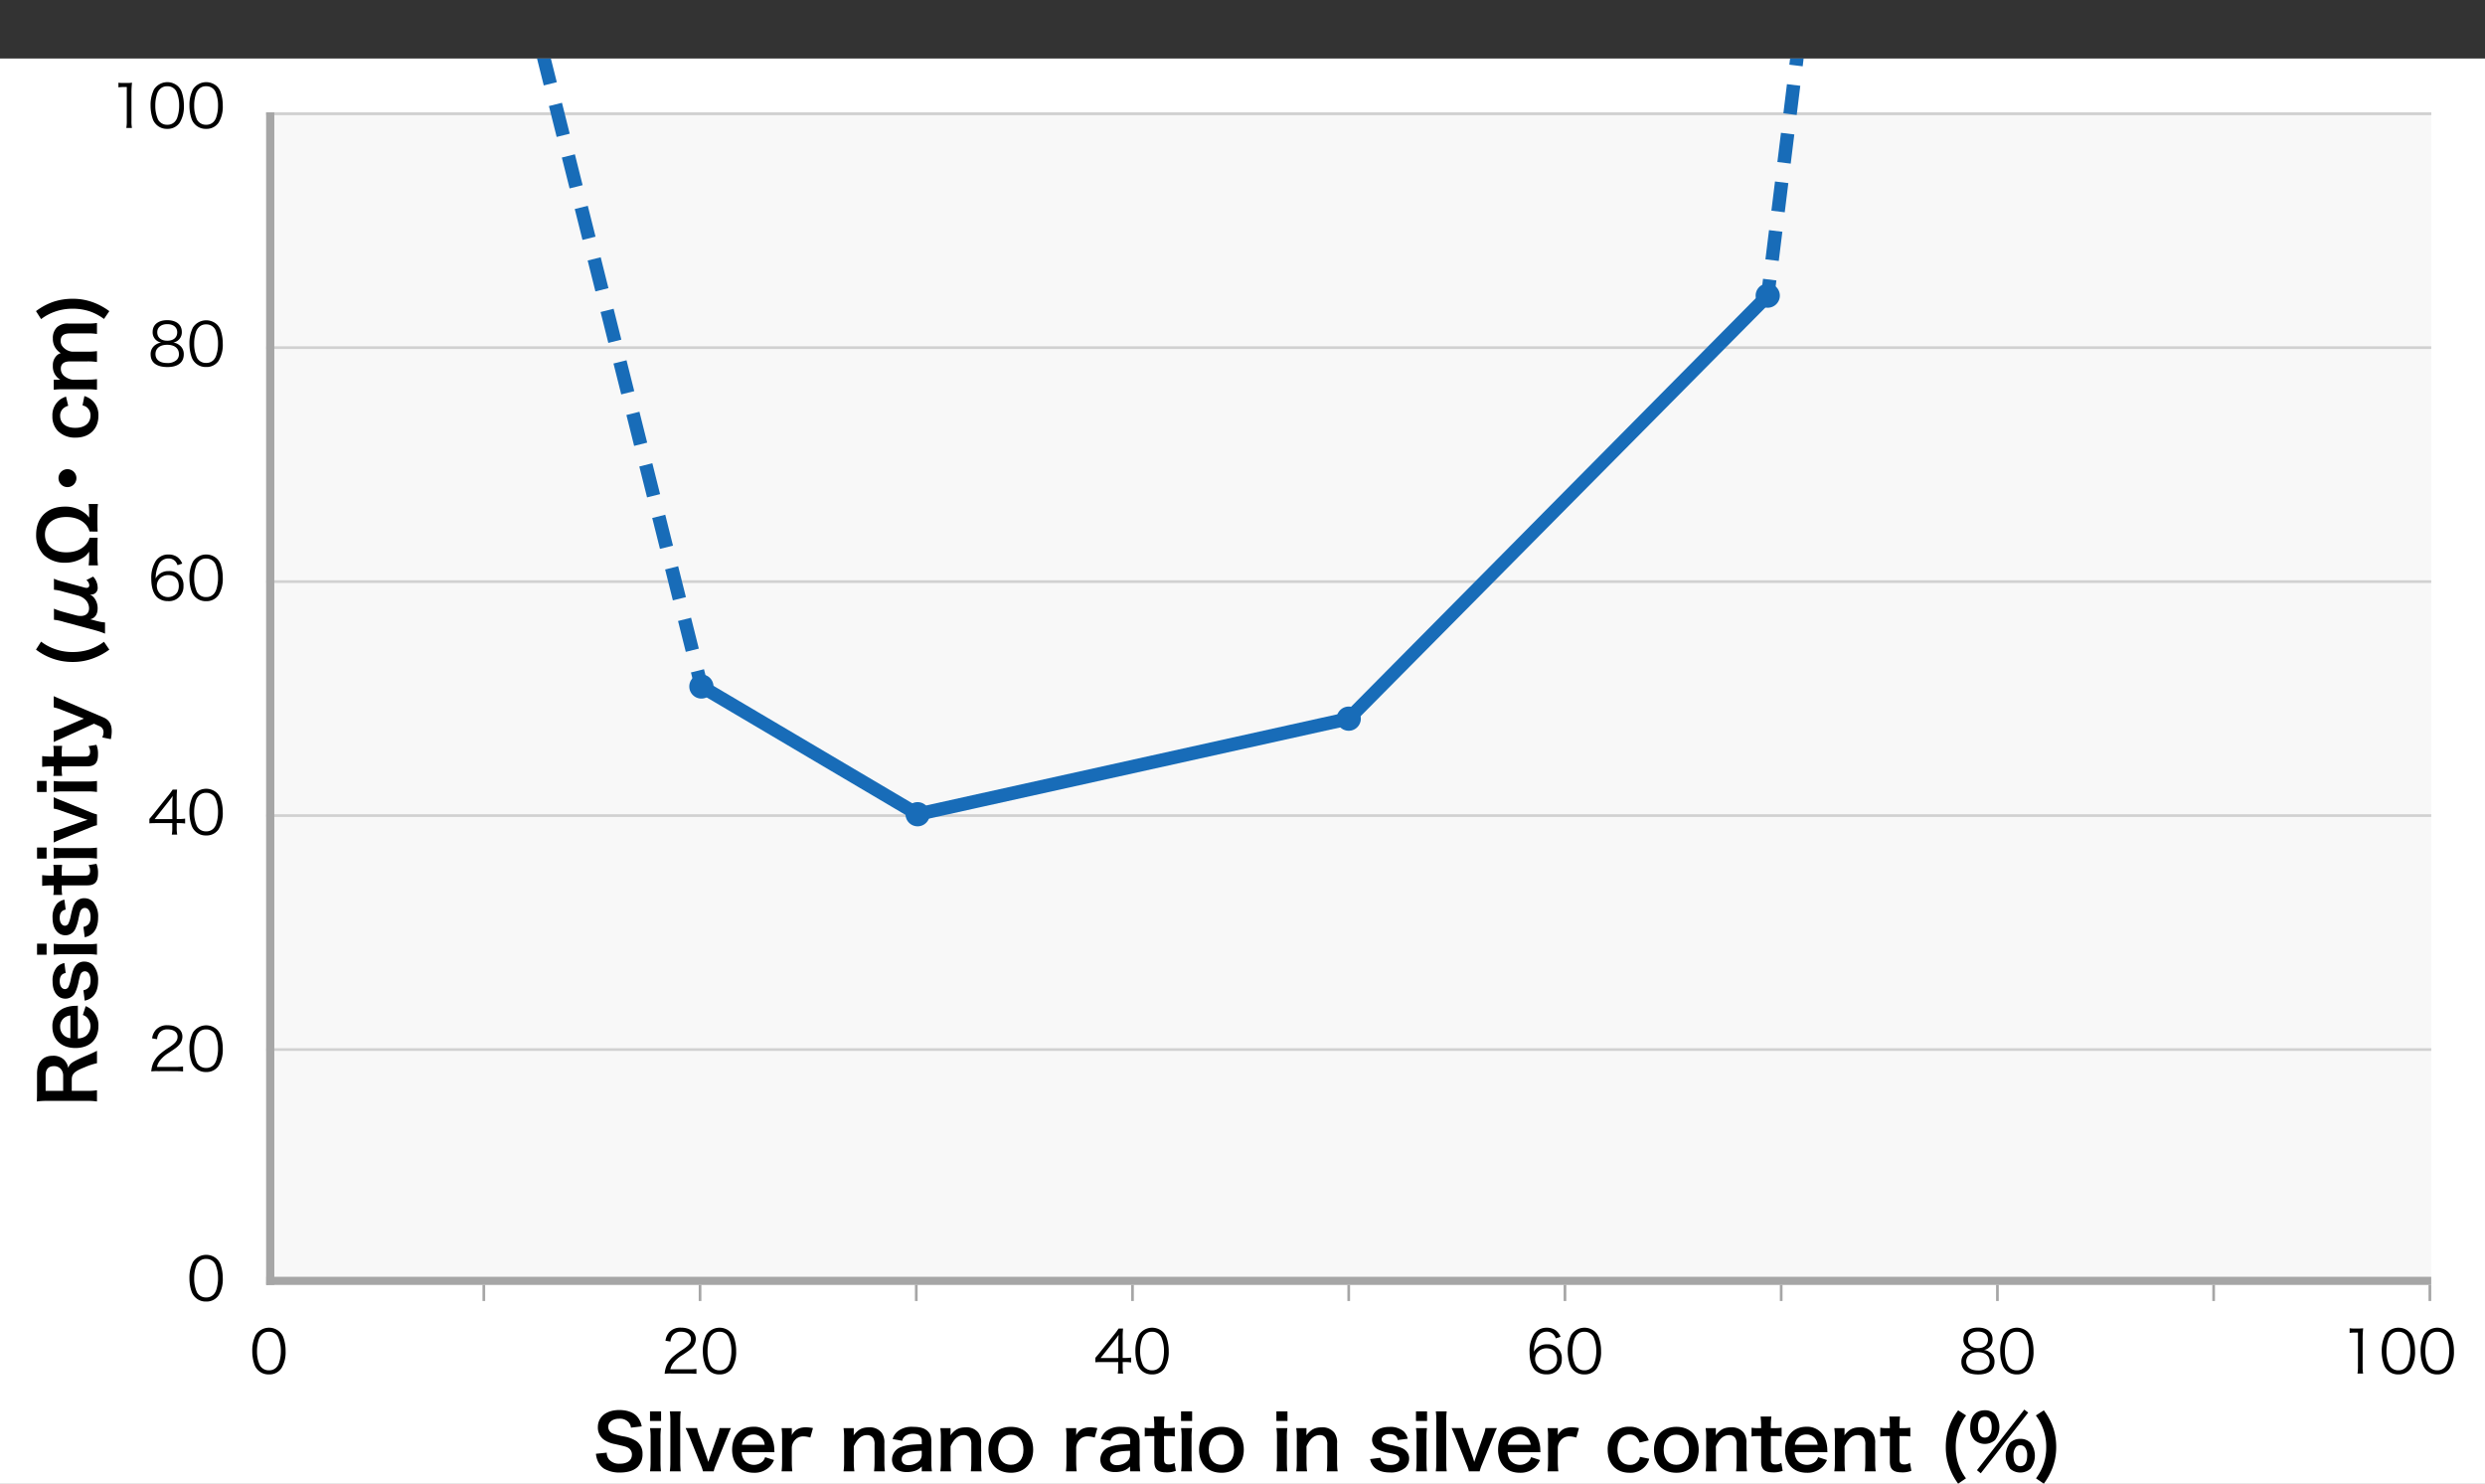 <svg xmlns="http://www.w3.org/2000/svg" xmlns:xlink="http://www.w3.org/1999/xlink" width="924" height="551.766" viewBox="0 0 924 551.766"><rect x="0" y="0" width="924" height="551.766" fill="#333333" stroke="none"/><defs><clipPath id="a"><rect width="924" height="551.766" transform="translate(0 -0.001)" fill="none"/></clipPath><clipPath id="b"><rect width="521.141" height="245.463" transform="translate(177.725 21.765)" fill="none"/></clipPath></defs><g transform="translate(-30 -2261.054)"><g transform="translate(30 2261.055)"><rect width="924" height="530" transform="translate(0 21.765)" fill="#fff"/><rect width="805" height="436" transform="translate(99 41.765)" fill="#f8f8f8"/><rect width="805" height="1" transform="translate(99 41.765)" fill="#d1d1d1"/><rect width="805" height="1" transform="translate(99 128.765)" fill="#d1d1d1"/><rect width="805" height="1" transform="translate(99 215.765)" fill="#d1d1d1"/><rect width="805" height="1" transform="translate(99 302.765)" fill="#d1d1d1"/><rect width="805" height="1" transform="translate(99 389.765)" fill="#d1d1d1"/><rect width="805" height="1" transform="translate(99 41.765)" fill="#d1d1d1"/><rect width="805" height="1" transform="translate(99 476.765)" fill="#ececec"/><rect width="805" height="3" transform="translate(99 474.765)" fill="#a6a6a6"/><rect width="3" height="436" transform="translate(99 41.765)" fill="#a6a6a6"/><rect width="1" height="5.999" transform="translate(259.8 477.766)" fill="#a6a6a6"/><rect width="1" height="5.999" transform="translate(179.4 477.766)" fill="#a6a6a6"/><rect width="1" height="5.999" transform="translate(420.6 477.766)" fill="#a6a6a6"/><rect width="1" height="5.999" transform="translate(581.4 477.766)" fill="#a6a6a6"/><rect width="1" height="5.999" transform="translate(742.2 477.766)" fill="#a6a6a6"/><rect width="1" height="5.999" transform="translate(340.2 477.766)" fill="#a6a6a6"/><rect width="1" height="5.999" transform="translate(501 477.766)" fill="#a6a6a6"/><rect width="1" height="5.999" transform="translate(661.8 477.766)" fill="#a6a6a6"/><rect width="1" height="5.999" transform="translate(822.6 477.766)" fill="#a6a6a6"/><rect width="1" height="5.999" transform="translate(903 477.766)" fill="#a6a6a6"/><rect width="1" height="436" transform="translate(99 41.765)" fill="#a6a6a6"/><g clip-path="url(#a)"><path d="M256.3,255.265a4.5,4.5,0,1,1,4.5,4.5,4.5,4.5,0,0,1-4.5-4.5" fill="#186cb8"/><path d="M336.7,302.765a4.5,4.5,0,1,1,4.5,4.5,4.5,4.5,0,0,1-4.5-4.5" fill="#186cb8"/><path d="M497,267.228a4.5,4.5,0,1,1,4.5,4.5,4.5,4.5,0,0,1-4.5-4.5" fill="#186cb8"/><path d="M652.8,109.926a4.5,4.5,0,1,1,4.5,4.5,4.5,4.5,0,0,1-4.5-4.5" fill="#186cb8"/><path d="M95.964,509.495a5.455,5.455,0,0,1-1.321-2.024,15.23,15.23,0,0,1-.836-5.082,12.857,12.857,0,0,1,1.277-5.986,5.894,5.894,0,0,1,8.955-1.143,5.533,5.533,0,0,1,1.32,2.023,15.161,15.161,0,0,1,.836,5.106,11.475,11.475,0,0,1-1.54,6.358,5.381,5.381,0,0,1-4.665,2.311,5.49,5.49,0,0,1-4.026-1.563m1.276-13.157a4.5,4.5,0,0,0-.99,1.6,13.649,13.649,0,0,0-.682,4.446,12.157,12.157,0,0,0,1.034,5.236,3.747,3.747,0,0,0,3.41,1.914,3.664,3.664,0,0,0,2.707-1.034,4.331,4.331,0,0,0,1.034-1.716,13.647,13.647,0,0,0,.682-4.445,12.473,12.473,0,0,0-.99-5.127,3.72,3.72,0,0,0-3.455-2,3.583,3.583,0,0,0-2.75,1.123"/><path d="M72.6,482.4a5.451,5.451,0,0,1-1.321-2.023,15.24,15.24,0,0,1-.836-5.083,12.86,12.86,0,0,1,1.277-5.986,5.895,5.895,0,0,1,8.956-1.143,5.558,5.558,0,0,1,1.32,2.024,15.175,15.175,0,0,1,.835,5.105,11.462,11.462,0,0,1-1.54,6.358,5.378,5.378,0,0,1-4.665,2.311A5.488,5.488,0,0,1,72.6,482.4m1.276-13.157a4.492,4.492,0,0,0-.99,1.606,13.647,13.647,0,0,0-.682,4.445,12.165,12.165,0,0,0,1.034,5.237,3.751,3.751,0,0,0,3.411,1.914,3.664,3.664,0,0,0,2.706-1.035,4.331,4.331,0,0,0,1.034-1.716,13.645,13.645,0,0,0,.682-4.444,12.47,12.47,0,0,0-.99-5.127,3.718,3.718,0,0,0-3.455-2,3.582,3.582,0,0,0-2.75,1.122"/><path d="M58.672,398.293a15.754,15.754,0,0,0-2.42.11,10.111,10.111,0,0,1,.637-2.9,9.666,9.666,0,0,1,2.861-3.785,29.87,29.87,0,0,1,3.366-2.42c2.179-1.475,2.905-2.442,2.905-3.785,0-1.672-1.409-2.75-3.653-2.75a3.638,3.638,0,0,0-3.19,1.43,4.455,4.455,0,0,0-.77,2.222L56.56,386.1a5.967,5.967,0,0,1,1.386-3.169,5.624,5.624,0,0,1,4.422-1.7c3.323,0,5.457,1.673,5.457,4.269a4.594,4.594,0,0,1-1.3,3.125c-.66.748-1.232,1.166-3.741,2.838a11.98,11.98,0,0,0-3.168,2.707,6.159,6.159,0,0,0-1.254,2.552h7.019a19.2,19.2,0,0,0,2.684-.154v1.848a24.745,24.745,0,0,0-2.706-.132Z"/><path d="M72.6,397.06a5.455,5.455,0,0,1-1.321-2.024,15.23,15.23,0,0,1-.836-5.082,12.857,12.857,0,0,1,1.277-5.986,5.894,5.894,0,0,1,8.955-1.143,5.541,5.541,0,0,1,1.32,2.023,15.16,15.16,0,0,1,.836,5.106,11.473,11.473,0,0,1-1.54,6.358,5.381,5.381,0,0,1-4.665,2.311A5.49,5.49,0,0,1,72.6,397.06M73.874,383.9a4.5,4.5,0,0,0-.99,1.6,13.657,13.657,0,0,0-.682,4.446,12.157,12.157,0,0,0,1.034,5.236,3.747,3.747,0,0,0,3.41,1.914,3.664,3.664,0,0,0,2.707-1.034,4.331,4.331,0,0,0,1.034-1.716,13.645,13.645,0,0,0,.682-4.444,12.466,12.466,0,0,0-.99-5.127,3.718,3.718,0,0,0-3.455-2,3.582,3.582,0,0,0-2.75,1.122"/><path d="M55.547,304.5c.462-.527.968-1.144,1.43-1.694l5.567-6.953a24.821,24.821,0,0,0,1.65-2.244h1.65a36.5,36.5,0,0,0-.132,3.719v7.216h.836a14.919,14.919,0,0,0,2.289-.153v1.826a15.081,15.081,0,0,0-2.311-.154h-.814v1.893a12.611,12.611,0,0,0,.176,2.375h-2a12.755,12.755,0,0,0,.176-2.375v-1.893h-5.9c-1.232,0-1.892.021-2.618.088Zm8.537-5.523a26.764,26.764,0,0,1,.132-2.992c-.462.66-1.012,1.387-1.65,2.2l-5.061,6.381h6.579Z"/><path d="M72.6,309.094a5.455,5.455,0,0,1-1.321-2.024,15.23,15.23,0,0,1-.836-5.082A12.857,12.857,0,0,1,71.717,296a5.895,5.895,0,0,1,8.956-1.143,5.546,5.546,0,0,1,1.32,2.023,15.185,15.185,0,0,1,.835,5.106,11.467,11.467,0,0,1-1.54,6.358,5.381,5.381,0,0,1-4.665,2.311,5.492,5.492,0,0,1-4.026-1.563m1.276-13.157a4.5,4.5,0,0,0-.99,1.6,13.649,13.649,0,0,0-.682,4.446,12.157,12.157,0,0,0,1.034,5.236,3.749,3.749,0,0,0,3.411,1.914,3.663,3.663,0,0,0,2.706-1.034,4.331,4.331,0,0,0,1.034-1.716,13.647,13.647,0,0,0,.682-4.445,12.473,12.473,0,0,0-.99-5.127,3.72,3.72,0,0,0-3.455-2,3.583,3.583,0,0,0-2.75,1.123"/><path d="M66,210.141a4.146,4.146,0,0,0-.77-1.385,3.353,3.353,0,0,0-2.618-1.1,4.016,4.016,0,0,0-3.806,2.729,12.383,12.383,0,0,0-.925,4.731,4.629,4.629,0,0,1,1.1-1.408,5.231,5.231,0,0,1,3.719-1.343,5.115,5.115,0,0,1,5.523,5.5,5.377,5.377,0,0,1-5.765,5.656,5.908,5.908,0,0,1-3.982-1.387c-1.431-1.32-2.223-3.784-2.223-6.908a11.743,11.743,0,0,1,1.672-6.646,5.529,5.529,0,0,1,4.643-2.4,5.823,5.823,0,0,1,3.345.925,5.57,5.57,0,0,1,1.848,2.463Zm-3.542,3.7a4.451,4.451,0,0,0-3.036,1.254,3.85,3.85,0,0,0-1.1,2.795,4.171,4.171,0,0,0,7.591,2.353,4.742,4.742,0,0,0,.572-2.332c0-2.6-1.452-4.07-4.027-4.07"/><path d="M72.6,221.978a5.451,5.451,0,0,1-1.321-2.023,15.24,15.24,0,0,1-.836-5.083,12.86,12.86,0,0,1,1.277-5.986,5.894,5.894,0,0,1,8.955-1.143,5.545,5.545,0,0,1,1.32,2.024,15.15,15.15,0,0,1,.836,5.1,11.471,11.471,0,0,1-1.54,6.358,5.378,5.378,0,0,1-4.665,2.311,5.486,5.486,0,0,1-4.026-1.563m1.276-13.157a4.492,4.492,0,0,0-.99,1.606,13.647,13.647,0,0,0-.682,4.445,12.165,12.165,0,0,0,1.034,5.237,3.749,3.749,0,0,0,3.41,1.914,3.664,3.664,0,0,0,2.707-1.035,4.331,4.331,0,0,0,1.034-1.716,13.645,13.645,0,0,0,.682-4.444,12.469,12.469,0,0,0-.99-5.127,3.718,3.718,0,0,0-3.455-2,3.582,3.582,0,0,0-2.75,1.122"/><path d="M66.681,128.318a4.065,4.065,0,0,1,1.65,3.454c0,3.015-2.2,4.709-6.072,4.709-4.027,0-6.249-1.672-6.249-4.709a4.084,4.084,0,0,1,1.958-3.652,4.523,4.523,0,0,1,1.98-.748,3.835,3.835,0,0,1-3.19-3.96c0-2.663,2.09-4.357,5.413-4.357,3.366,0,5.434,1.65,5.434,4.357a3.832,3.832,0,0,1-3.19,3.96,4.437,4.437,0,0,1,2.266.946m-8.867,3.344c0,2.091,1.606,3.322,4.334,3.322a4.965,4.965,0,0,0,3.543-1.143,2.886,2.886,0,0,0,.836-2.179c0-2.156-1.65-3.454-4.356-3.454s-4.357,1.32-4.357,3.454m.66-8.119c0,1.959,1.408,3.146,3.719,3.146s3.7-1.187,3.7-3.146c0-1.848-1.452-3.014-3.718-3.014-2.245,0-3.7,1.188-3.7,3.014"/><path d="M72.6,134.9a5.451,5.451,0,0,1-1.321-2.023,15.24,15.24,0,0,1-.836-5.083,12.86,12.86,0,0,1,1.277-5.986,5.894,5.894,0,0,1,8.955-1.143,5.545,5.545,0,0,1,1.32,2.024,15.15,15.15,0,0,1,.836,5.105,11.471,11.471,0,0,1-1.54,6.358,5.378,5.378,0,0,1-4.665,2.311A5.486,5.486,0,0,1,72.6,134.9m1.276-13.157a4.492,4.492,0,0,0-.99,1.606,13.647,13.647,0,0,0-.682,4.445,12.165,12.165,0,0,0,1.034,5.237,3.749,3.749,0,0,0,3.41,1.914,3.664,3.664,0,0,0,2.707-1.035,4.331,4.331,0,0,0,1.034-1.716,13.645,13.645,0,0,0,.682-4.444,12.469,12.469,0,0,0-.99-5.127,3.718,3.718,0,0,0-3.455-2,3.582,3.582,0,0,0-2.75,1.122"/><path d="M44.042,30.75a10.661,10.661,0,0,0,1.826.109h1.386a12.558,12.558,0,0,0,1.827-.109,36.11,36.11,0,0,0-.2,3.652V45.1a13.935,13.935,0,0,0,.177,2.486H46.967a13.694,13.694,0,0,0,.178-2.486V32.355H45.956a13.143,13.143,0,0,0-1.914.133Z"/><path d="M58.144,46.349a5.455,5.455,0,0,1-1.321-2.024,15.23,15.23,0,0,1-.836-5.082,12.857,12.857,0,0,1,1.277-5.986,5.894,5.894,0,0,1,8.955-1.143,5.542,5.542,0,0,1,1.32,2.023,15.161,15.161,0,0,1,.836,5.106,11.473,11.473,0,0,1-1.54,6.358,5.38,5.38,0,0,1-4.665,2.311,5.49,5.49,0,0,1-4.026-1.563M59.42,33.192a4.5,4.5,0,0,0-.99,1.6,13.658,13.658,0,0,0-.682,4.446,12.157,12.157,0,0,0,1.034,5.236,3.747,3.747,0,0,0,3.41,1.914A3.664,3.664,0,0,0,64.9,45.359a4.331,4.331,0,0,0,1.034-1.716,13.645,13.645,0,0,0,.682-4.444,12.466,12.466,0,0,0-.99-5.127,3.718,3.718,0,0,0-3.455-2,3.582,3.582,0,0,0-2.75,1.122"/><path d="M72.6,46.349a5.455,5.455,0,0,1-1.321-2.024,15.23,15.23,0,0,1-.836-5.082,12.857,12.857,0,0,1,1.277-5.986,5.894,5.894,0,0,1,8.955-1.143,5.542,5.542,0,0,1,1.32,2.023,15.16,15.16,0,0,1,.836,5.106,11.473,11.473,0,0,1-1.54,6.358,5.38,5.38,0,0,1-4.665,2.311A5.49,5.49,0,0,1,72.6,46.349m1.276-13.157a4.5,4.5,0,0,0-.99,1.6,13.657,13.657,0,0,0-.682,4.446,12.157,12.157,0,0,0,1.034,5.236,3.747,3.747,0,0,0,3.41,1.914,3.664,3.664,0,0,0,2.707-1.034,4.331,4.331,0,0,0,1.034-1.716,13.645,13.645,0,0,0,.682-4.444,12.466,12.466,0,0,0-.99-5.127,3.718,3.718,0,0,0-3.455-2,3.582,3.582,0,0,0-2.75,1.122"/><path d="M249.564,510.727a15.73,15.73,0,0,0-2.419.11,10,10,0,0,1,.638-2.9,9.645,9.645,0,0,1,2.86-3.785,29.8,29.8,0,0,1,3.365-2.42c2.18-1.475,2.906-2.443,2.906-3.785,0-1.672-1.409-2.75-3.654-2.75a3.639,3.639,0,0,0-3.19,1.43,4.451,4.451,0,0,0-.77,2.222l-1.848-.308a5.99,5.99,0,0,1,1.385-3.168,5.629,5.629,0,0,1,4.423-1.695c3.323,0,5.457,1.673,5.457,4.269a4.594,4.594,0,0,1-1.3,3.125c-.66.748-1.231,1.166-3.741,2.838a11.977,11.977,0,0,0-3.168,2.707,6.157,6.157,0,0,0-1.253,2.552h7.019a19.213,19.213,0,0,0,2.684-.154v1.848a24.762,24.762,0,0,0-2.706-.132Z"/><path d="M263.491,509.495a5.455,5.455,0,0,1-1.321-2.024,15.23,15.23,0,0,1-.836-5.082,12.857,12.857,0,0,1,1.277-5.986,5.894,5.894,0,0,1,8.955-1.143,5.533,5.533,0,0,1,1.32,2.023,15.16,15.16,0,0,1,.836,5.106,11.476,11.476,0,0,1-1.54,6.358,5.381,5.381,0,0,1-4.665,2.311,5.49,5.49,0,0,1-4.026-1.563m1.276-13.157a4.5,4.5,0,0,0-.99,1.6,13.649,13.649,0,0,0-.682,4.446,12.157,12.157,0,0,0,1.034,5.236,3.747,3.747,0,0,0,3.41,1.914,3.664,3.664,0,0,0,2.707-1.034,4.331,4.331,0,0,0,1.034-1.716,13.647,13.647,0,0,0,.682-4.445,12.472,12.472,0,0,0-.99-5.127,3.72,3.72,0,0,0-3.455-2,3.583,3.583,0,0,0-2.75,1.123"/><path d="M407.284,504.9c.462-.527.968-1.144,1.43-1.694l5.567-6.953a24.822,24.822,0,0,0,1.65-2.244h1.65a36.5,36.5,0,0,0-.132,3.719v7.216h.836a14.919,14.919,0,0,0,2.289-.153v1.826a15.082,15.082,0,0,0-2.311-.154h-.814v1.893a12.612,12.612,0,0,0,.176,2.375h-2a12.753,12.753,0,0,0,.176-2.375v-1.893h-5.9c-1.232,0-1.892.021-2.618.088Zm8.537-5.523a26.76,26.76,0,0,1,.132-2.992c-.462.66-1.012,1.387-1.65,2.2l-5.061,6.381h6.579Z"/><path d="M424.335,509.495a5.455,5.455,0,0,1-1.321-2.024,15.23,15.23,0,0,1-.836-5.082,12.857,12.857,0,0,1,1.277-5.986,5.894,5.894,0,0,1,8.955-1.143,5.534,5.534,0,0,1,1.32,2.023,15.161,15.161,0,0,1,.836,5.106,11.475,11.475,0,0,1-1.54,6.358,5.381,5.381,0,0,1-4.665,2.311,5.49,5.49,0,0,1-4.026-1.563m1.276-13.157a4.5,4.5,0,0,0-.99,1.6,13.649,13.649,0,0,0-.682,4.446,12.157,12.157,0,0,0,1.034,5.236,3.747,3.747,0,0,0,3.41,1.914,3.664,3.664,0,0,0,2.707-1.034,4.331,4.331,0,0,0,1.034-1.716,13.647,13.647,0,0,0,.682-4.445,12.473,12.473,0,0,0-.99-5.127,3.72,3.72,0,0,0-3.455-2,3.583,3.583,0,0,0-2.75,1.123"/><path d="M578.491,497.657a4.153,4.153,0,0,0-.77-1.386,3.353,3.353,0,0,0-2.618-1.1A4.016,4.016,0,0,0,571.3,497.9a12.383,12.383,0,0,0-.925,4.731,4.63,4.63,0,0,1,1.1-1.408,5.231,5.231,0,0,1,3.719-1.343,5.115,5.115,0,0,1,5.523,5.5,5.377,5.377,0,0,1-5.765,5.655,5.913,5.913,0,0,1-3.982-1.386c-1.431-1.32-2.223-3.784-2.223-6.909a11.739,11.739,0,0,1,1.672-6.645,5.529,5.529,0,0,1,4.643-2.4,5.83,5.83,0,0,1,3.345.924,5.58,5.58,0,0,1,1.848,2.464Zm-3.542,3.7a4.447,4.447,0,0,0-3.036,1.255,3.848,3.848,0,0,0-1.1,2.794,4.171,4.171,0,0,0,7.591,2.354,4.742,4.742,0,0,0,.572-2.332c0-2.6-1.452-4.071-4.027-4.071"/><path d="M585.091,509.495a5.454,5.454,0,0,1-1.321-2.024,15.23,15.23,0,0,1-.836-5.082,12.857,12.857,0,0,1,1.277-5.986,5.894,5.894,0,0,1,8.955-1.143,5.534,5.534,0,0,1,1.32,2.023,15.161,15.161,0,0,1,.836,5.106,11.475,11.475,0,0,1-1.54,6.358,5.38,5.38,0,0,1-4.665,2.311,5.49,5.49,0,0,1-4.026-1.563m1.276-13.157a4.5,4.5,0,0,0-.99,1.6,13.648,13.648,0,0,0-.682,4.446,12.157,12.157,0,0,0,1.034,5.236,3.747,3.747,0,0,0,3.41,1.914,3.664,3.664,0,0,0,2.707-1.034,4.331,4.331,0,0,0,1.034-1.716,13.648,13.648,0,0,0,.682-4.445,12.474,12.474,0,0,0-.99-5.127,3.72,3.72,0,0,0-3.455-2,3.583,3.583,0,0,0-2.75,1.123"/><path d="M739.974,502.915a4.065,4.065,0,0,1,1.65,3.455c0,3.014-2.2,4.709-6.073,4.709-4.026,0-6.249-1.672-6.249-4.709a4.084,4.084,0,0,1,1.959-3.652,4.512,4.512,0,0,1,1.98-.748,3.837,3.837,0,0,1-3.191-3.961c0-2.662,2.091-4.357,5.413-4.357,3.366,0,5.435,1.65,5.435,4.357a3.834,3.834,0,0,1-3.191,3.961,4.439,4.439,0,0,1,2.267.945m-8.867,3.345c0,2.091,1.606,3.322,4.334,3.322a4.965,4.965,0,0,0,3.543-1.143,2.886,2.886,0,0,0,.836-2.179c0-2.156-1.651-3.454-4.357-3.454s-4.356,1.32-4.356,3.454m.66-8.119c0,1.958,1.408,3.146,3.719,3.146s3.7-1.188,3.7-3.146c0-1.849-1.452-3.015-3.719-3.015-2.244,0-3.7,1.189-3.7,3.015"/><path d="M745.891,509.495a5.455,5.455,0,0,1-1.321-2.024,15.23,15.23,0,0,1-.836-5.082,12.857,12.857,0,0,1,1.277-5.986,5.894,5.894,0,0,1,8.955-1.143,5.547,5.547,0,0,1,1.32,2.023,15.161,15.161,0,0,1,.836,5.106,11.475,11.475,0,0,1-1.54,6.358,5.382,5.382,0,0,1-4.665,2.311,5.49,5.49,0,0,1-4.026-1.563m1.276-13.157a4.483,4.483,0,0,0-.99,1.6,13.65,13.65,0,0,0-.683,4.446,12.171,12.171,0,0,0,1.034,5.236,3.749,3.749,0,0,0,3.411,1.914,3.665,3.665,0,0,0,2.707-1.034,4.343,4.343,0,0,0,1.034-1.716,13.647,13.647,0,0,0,.681-4.445,12.472,12.472,0,0,0-.99-5.127,3.718,3.718,0,0,0-3.454-2,3.581,3.581,0,0,0-2.75,1.123"/><path d="M873.662,493.894a10.656,10.656,0,0,0,1.826.11h1.386a12.551,12.551,0,0,0,1.827-.11,36.121,36.121,0,0,0-.2,3.652v10.7a14.034,14.034,0,0,0,.176,2.486h-2.091a13.793,13.793,0,0,0,.177-2.486V495.5h-1.189a13.3,13.3,0,0,0-1.914.132Z"/><path d="M887.765,509.495a5.455,5.455,0,0,1-1.321-2.024,15.231,15.231,0,0,1-.836-5.082,12.857,12.857,0,0,1,1.277-5.986,5.894,5.894,0,0,1,8.955-1.143,5.533,5.533,0,0,1,1.32,2.023,15.159,15.159,0,0,1,.836,5.106,11.475,11.475,0,0,1-1.54,6.358,5.38,5.38,0,0,1-4.665,2.311,5.49,5.49,0,0,1-4.026-1.563m1.276-13.157a4.5,4.5,0,0,0-.99,1.6,13.648,13.648,0,0,0-.682,4.446,12.157,12.157,0,0,0,1.034,5.236,3.747,3.747,0,0,0,3.41,1.914,3.664,3.664,0,0,0,2.707-1.034,4.331,4.331,0,0,0,1.034-1.716,13.648,13.648,0,0,0,.682-4.445,12.472,12.472,0,0,0-.99-5.127,3.72,3.72,0,0,0-3.455-2,3.582,3.582,0,0,0-2.75,1.123"/><path d="M902.219,509.495a5.455,5.455,0,0,1-1.321-2.024,15.23,15.23,0,0,1-.836-5.082,12.857,12.857,0,0,1,1.277-5.986,5.894,5.894,0,0,1,8.955-1.143,5.534,5.534,0,0,1,1.32,2.023,15.161,15.161,0,0,1,.836,5.106,11.475,11.475,0,0,1-1.54,6.358,5.38,5.38,0,0,1-4.665,2.311,5.49,5.49,0,0,1-4.026-1.563m1.276-13.157a4.5,4.5,0,0,0-.99,1.6,13.65,13.65,0,0,0-.682,4.446,12.157,12.157,0,0,0,1.034,5.236,3.747,3.747,0,0,0,3.41,1.914,3.664,3.664,0,0,0,2.707-1.034,4.331,4.331,0,0,0,1.034-1.716,13.648,13.648,0,0,0,.682-4.445,12.474,12.474,0,0,0-.99-5.127,3.72,3.72,0,0,0-3.455-2,3.583,3.583,0,0,0-2.75,1.123"/><path d="M36.058,395.352a22.666,22.666,0,0,0-4.479,1.456c-3.864,1.511-4.9,2.491-4.9,4.647v4.172H32.39a21.85,21.85,0,0,0,3.668-.224v4.173a21.9,21.9,0,0,0-3.639-.224H17.327a24.927,24.927,0,0,0-3.641.224c.057-1.177.084-2.045.084-3.584v-6.721c0-4.255,2.128-6.691,5.824-6.691a5.755,5.755,0,0,1,4.172,1.428,5.909,5.909,0,0,1,1.624,3.107c.561-1.763,1.344-2.3,7.9-5.068.5-.223,2.015-.924,2.771-1.316ZM23.486,400a3.766,3.766,0,0,0-1.008-2.66,3.322,3.322,0,0,0-2.464-.9c-2.015,0-3.051,1.149-3.051,3.445v5.739h6.523Z"/><path d="M28.946,386.131a5.218,5.218,0,0,0,3.137-1.035,4.712,4.712,0,0,0,.168-6.861,4.069,4.069,0,0,0-1.456-.812l1.064-3.3a7.534,7.534,0,0,1,4.732,7.477c0,4.955-3.3,8.092-8.54,8.092-5.18,0-8.568-3.109-8.568-7.9a7.116,7.116,0,0,1,4.423-6.972,11.52,11.52,0,0,1,4.257-.812c.056,0,.14,0,.783-.056Zm-2.771-8.54a4.395,4.395,0,0,0-2.688,1.232,3.994,3.994,0,0,0-1.12,3.025,4.2,4.2,0,0,0,3.808,4.2Z"/><path d="M31.019,368.239c1.9-.476,2.66-1.512,2.66-3.7,0-2.073-.812-3.36-2.128-3.36a1.712,1.712,0,0,0-1.4.728c-.363.532-.392.7-.9,2.94a16.927,16.927,0,0,1-1.2,4.032,4.008,4.008,0,0,1-3.723,2.464,4.167,4.167,0,0,1-2.6-.868c-1.456-1.147-2.183-3.052-2.183-5.6a7.636,7.636,0,0,1,1.624-5.264,5.443,5.443,0,0,1,2.771-1.512l.477,3.7c-1.54.308-2.213,1.26-2.213,3.08,0,1.736.784,2.912,1.961,2.912a1.509,1.509,0,0,0,1.315-.867,11.807,11.807,0,0,0,.84-2.8c.616-2.856,1.008-4,1.708-4.928a3.981,3.981,0,0,1,3.473-1.624,4.5,4.5,0,0,1,3.163,1.372,8.266,8.266,0,0,1,1.82,5.8c0,2.884-.868,5.04-2.492,6.244a6.3,6.3,0,0,1-2.491,1.092Z"/><path d="M13.77,350.9h3.557v4.117H13.77Zm6.216.028a25.171,25.171,0,0,0,3.668.2H32.39a28.131,28.131,0,0,0,3.668-.2v4.089a25.146,25.146,0,0,0-3.639-.225H23.627a23.015,23.015,0,0,0-3.641.225Z"/><path d="M31.019,344.67c1.9-.477,2.66-1.512,2.66-3.7,0-2.073-.812-3.361-2.128-3.361a1.713,1.713,0,0,0-1.4.729c-.363.531-.392.7-.9,2.939a16.939,16.939,0,0,1-1.2,4.033,4.007,4.007,0,0,1-3.723,2.463,4.166,4.166,0,0,1-2.6-.867c-1.456-1.148-2.183-3.052-2.183-5.6a7.637,7.637,0,0,1,1.624-5.265,5.45,5.45,0,0,1,2.771-1.512l.477,3.7c-1.54.307-2.213,1.26-2.213,3.08,0,1.735.784,2.912,1.961,2.912a1.509,1.509,0,0,0,1.315-.868,11.778,11.778,0,0,0,.84-2.8c.616-2.857,1.008-4,1.708-4.929A3.98,3.98,0,0,1,31.5,334a4.5,4.5,0,0,1,3.163,1.371,8.269,8.269,0,0,1,1.82,5.8c0,2.884-.868,5.039-2.492,6.244a6.3,6.3,0,0,1-2.491,1.092Z"/><path d="M15.675,325.4a31.218,31.218,0,0,0,3.444.2h.868V324.42a16.1,16.1,0,0,0-.168-2.829h3.3a15.45,15.45,0,0,0-.168,2.745V325.6h8.68c1.372,0,1.876-.5,1.876-1.847A3.7,3.7,0,0,0,32.9,321.7l2.967-.5a8.744,8.744,0,0,1,.588,3.5c0,3.22-1.147,4.508-4.088,4.508H22.955v1.063a14.133,14.133,0,0,0,.168,2.492h-3.3a12.844,12.844,0,0,0,.168-2.519v-1.036h-.868a32.229,32.229,0,0,0-3.444.2Z"/><path d="M13.77,315.15h3.557v4.116H13.77Zm6.216.028a25.2,25.2,0,0,0,3.668.195H32.39a28.147,28.147,0,0,0,3.668-.195v4.088a25.146,25.146,0,0,0-3.639-.225H23.627a23.015,23.015,0,0,0-3.641.225Z"/><path d="M36.059,306.845a13.329,13.329,0,0,0-2.492.84l-10.64,4.284c-.728.309-1.764.756-2.94,1.316V309a14.856,14.856,0,0,0,2.6-.7l8.12-2.855c.448-.168,1.288-.421,1.876-.589-.616-.2-1.316-.42-1.876-.616l-8.12-2.856a12.678,12.678,0,0,0-2.6-.7v-4.256c.784.392,1.568.728,2.94,1.26L33.567,302a14.933,14.933,0,0,0,2.492.841Z"/><path d="M13.77,290.375h3.557v4.117H13.77Zm6.216.028a25.171,25.171,0,0,0,3.668.2H32.39a28.131,28.131,0,0,0,3.668-.2v4.089a25.146,25.146,0,0,0-3.639-.225H23.627a23.015,23.015,0,0,0-3.641.225Z"/><path d="M15.675,281.146a30.954,30.954,0,0,0,3.444.2h.868v-1.176a16.086,16.086,0,0,0-.168-2.828h3.3a15.438,15.438,0,0,0-.168,2.744v1.26h8.68c1.372,0,1.876-.5,1.876-1.848a3.7,3.7,0,0,0-.616-2.043l2.967-.5a8.738,8.738,0,0,1,.588,3.5c0,3.219-1.147,4.508-4.088,4.508H22.955v1.063a14.14,14.14,0,0,0,.168,2.492h-3.3a12.855,12.855,0,0,0,.168-2.52v-1.035h-.868a32.507,32.507,0,0,0-3.444.2Z"/><path d="M23.459,274.34c-2.772,1.232-2.856,1.26-3.473,1.6V271.68a16.222,16.222,0,0,0,3.277-1.064l7.952-3.416-7.924-3.108a16.821,16.821,0,0,0-3.305-1.065v-4.171c.365.168,1.513.671,3.473,1.512l14.979,6.384c2.128.9,3.109,2.548,3.109,5.152a14.451,14.451,0,0,1-.336,2.94l-3.192-.644a4.647,4.647,0,0,0,.476-1.96,2.334,2.334,0,0,0-1.4-2.183l-2.157-.953Z"/><path d="M40.65,241.553a23.247,23.247,0,0,1-5.319,2.969,21.328,21.328,0,0,1-8.345,1.623,21.882,21.882,0,0,1-6.972-1.092,22.514,22.514,0,0,1-6.635-3.5l1.9-2.968a18.429,18.429,0,0,0,5.571,2.911,19.342,19.342,0,0,0,6.189.953,20.044,20.044,0,0,0,6.076-.9,19.387,19.387,0,0,0,5.544-2.912Z"/><path d="M34.631,214.4a6,6,0,0,1,1.68,4,2.418,2.418,0,0,1-2.3,2.688c-.056,0-.308,0-.616-.028a4.3,4.3,0,0,1,1.708,1.372,6.219,6.219,0,0,1,1.2,3.78c0,2.184-.924,3.584-2.744,4.06l2.66.7a14.609,14.609,0,0,0,2.828.477v4.172a25.945,25.945,0,0,0-3.584-1.233l-11.76-3.164a17.313,17.313,0,0,0-3.641-.756v-4.144a25.255,25.255,0,0,0,3.641,1.26l4.48,1.205a6.587,6.587,0,0,0,1.792.252c1.988,0,3.136-1.037,3.136-2.857a4.5,4.5,0,0,0-1.456-3.276,6.492,6.492,0,0,0-3-1.568l-4.956-1.315a17.785,17.785,0,0,0-3.641-.729v-4.116a19,19,0,0,0,3.641,1.2l7.84,2.128a3.176,3.176,0,0,0,.7.084.9.9,0,0,0,.952-.979,2.454,2.454,0,0,0-1.093-1.9Z"/><path d="M33.287,197.646A6.322,6.322,0,0,0,32,195.182c-1.652-1.932-4.172-2.94-7.364-2.94-4.844,0-7.924,2.549-7.924,6.552,0,4.032,3.08,6.581,7.924,6.581,3.164,0,5.683-1.008,7.336-2.941a6.107,6.107,0,0,0,1.316-2.492H36.31c-.055,1.231-.084,1.988-.084,3.584v3.08a27.04,27.04,0,0,0,.2,3.612H32.95a29.181,29.181,0,0,0,.2-3.192l-.027-1.9a7.279,7.279,0,0,1-2.017,2.1,12.224,12.224,0,0,1-6.971,2.016,11.149,11.149,0,0,1-7.868-2.912,10.474,10.474,0,0,1-2.829-7.532c0-6.356,4.172-10.416,10.7-10.416a11.474,11.474,0,0,1,7.252,2.325,6.627,6.627,0,0,1,1.736,1.791l.027-1.9a29.6,29.6,0,0,0-.2-3.191h3.473a27.04,27.04,0,0,0-.2,3.612v3.052c0,1.6.029,2.352.084,3.584Z"/><path d="M25.083,174.463a3.332,3.332,0,1,1-3.332,3.332,3.321,3.321,0,0,1,3.332-3.332"/><path d="M25.362,150.887a5.075,5.075,0,0,0-1.708.867,3.524,3.524,0,0,0-1.287,2.885c0,2.744,2.155,4.451,5.628,4.451,3.5,0,5.655-1.735,5.655-4.563a3.746,3.746,0,0,0-1.567-3.22,3.918,3.918,0,0,0-1.4-.561l.7-3.471a7.8,7.8,0,0,1,2.379,1.176,7.277,7.277,0,0,1,2.829,6.16c0,4.928-3.333,8.12-8.512,8.12a9.054,9.054,0,0,1-6.469-2.38,7.671,7.671,0,0,1-2.128-5.628,7.243,7.243,0,0,1,3.025-6.272,9.24,9.24,0,0,1,2.043-.98Z"/><path d="M36.059,144.932a28.056,28.056,0,0,0-3.64-.2H23.627a24.33,24.33,0,0,0-3.64.2V141.18h1.428c.168,0,.588,0,1.037.027a5.645,5.645,0,0,1-2.8-5.208,5.018,5.018,0,0,1,1.261-3.612,3.619,3.619,0,0,1,1.679-1.063,6.5,6.5,0,0,1-2.212-2.353,6.183,6.183,0,0,1-.728-3.136,5.526,5.526,0,0,1,1.6-4.2A5.8,5.8,0,0,1,25.5,120.32h6.916a22.78,22.78,0,0,0,3.64-.224v4.088a22.105,22.105,0,0,0-3.64-.225H26.147c-2.464,0-3.584.869-3.584,2.744a3.237,3.237,0,0,0,.84,2.3,5.3,5.3,0,0,0,3.472,1.765h5.544a27.365,27.365,0,0,0,3.64-.2V134.6a22.776,22.776,0,0,0-3.64-.225H26.147c-2.352,0-3.527.9-3.527,2.716a3.464,3.464,0,0,0,1.456,2.884,6.324,6.324,0,0,0,2.8,1.2h5.544a29.131,29.131,0,0,0,3.64-.2Z"/><path d="M38.663,118.605a19.413,19.413,0,0,0-5.544-2.912,20.035,20.035,0,0,0-6.076-.9,19.342,19.342,0,0,0-6.189.954,18.422,18.422,0,0,0-5.571,2.912l-1.9-2.969a23.328,23.328,0,0,1,6.636-3.527,22.641,22.641,0,0,1,6.971-1.065,21.7,21.7,0,0,1,8.345,1.6,24.539,24.539,0,0,1,5.319,3Z"/><path d="M225.61,540.158a4.016,4.016,0,0,0,.784,2.465,4.973,4.973,0,0,0,4.088,1.651c2.8,0,4.48-1.26,4.48-3.359a2.841,2.841,0,0,0-1.4-2.576c-.84-.449-1.008-.477-4.872-1.372a9.909,9.909,0,0,1-4.228-1.708,5.514,5.514,0,0,1-2.156-4.537c0-3.891,3.136-6.412,7.952-6.412,3.192,0,5.6.981,6.972,2.828a7.547,7.547,0,0,1,1.372,3.249l-4,.475a3.613,3.613,0,0,0-.84-1.987,4.43,4.43,0,0,0-3.5-1.345c-2.436,0-4.088,1.232-4.088,3.053a2.663,2.663,0,0,0,1.9,2.548,23.911,23.911,0,0,0,3.948,1.007,12.327,12.327,0,0,1,4.564,1.708,5.527,5.527,0,0,1,2.324,4.817,6.518,6.518,0,0,1-1.764,4.76c-1.484,1.427-3.7,2.128-6.692,2.128a11.267,11.267,0,0,1-5.88-1.456,6.6,6.6,0,0,1-2.464-3.193,9.561,9.561,0,0,1-.532-2.323Z"/><path d="M245.809,528.371h-4.116v-3.557h4.116Zm-.028,2.659a25.167,25.167,0,0,0-.2,3.668v8.736a28.127,28.127,0,0,0,.2,3.668h-4.088a25.149,25.149,0,0,0,.224-3.639v-8.792a23.026,23.026,0,0,0-.224-3.641Z"/><path d="M253.126,524.814a25.936,25.936,0,0,0-.2,3.668v14.98a28.827,28.827,0,0,0,.2,3.64h-4.06a27.113,27.113,0,0,0,.2-3.64V528.455a25.254,25.254,0,0,0-.2-3.641Z"/><path d="M261.372,547.1a13.33,13.33,0,0,0-.84-2.492l-4.284-10.64c-.308-.728-.756-1.764-1.316-2.94h4.284a14.784,14.784,0,0,0,.7,2.6l2.856,8.12c.168.448.42,1.288.588,1.876.2-.616.42-1.316.616-1.876l2.856-8.12a12.677,12.677,0,0,0,.7-2.6h4.256c-.392.784-.728,1.568-1.26,2.94l-4.312,10.64a15,15,0,0,0-.84,2.492Z"/><path d="M275.789,539.99a5.205,5.205,0,0,0,1.036,3.137,4.71,4.71,0,0,0,6.86.168,4.069,4.069,0,0,0,.812-1.456l3.3,1.064a7.869,7.869,0,0,1-1.708,2.576,7.952,7.952,0,0,1-5.768,2.156c-4.956,0-8.092-3.3-8.092-8.54,0-5.18,3.108-8.568,7.9-8.568a7.114,7.114,0,0,1,6.972,4.423,11.52,11.52,0,0,1,.812,4.257c0,.056,0,.14.056.783Zm8.54-2.771a4.4,4.4,0,0,0-1.232-2.688,3.993,3.993,0,0,0-3.024-1.12,4.2,4.2,0,0,0-4.2,3.808Z"/><path d="M301.3,534.558a8.362,8.362,0,0,0-2.492-.448,4,4,0,0,0-3.248,1.372,4.507,4.507,0,0,0-1.148,2.8v5.18a29.444,29.444,0,0,0,.2,3.64h-4a30.715,30.715,0,0,0,.2-3.64V534.67a22.136,22.136,0,0,0-.2-3.64h3.808v2.632c1.008-1.988,2.744-2.94,5.264-2.94a14.519,14.519,0,0,1,2.6.308Z"/><path d="M313.652,547.1a23.241,23.241,0,0,0,.224-3.64V534.67a23.012,23.012,0,0,0-.224-3.64h3.808v1.484a10.941,10.941,0,0,1-.056,1.2c1.708-2.183,3.192-2.968,5.712-2.968a5.532,5.532,0,0,1,4.76,2.072,6.228,6.228,0,0,1,.952,3.92v6.72a22.127,22.127,0,0,0,.224,3.64h-4.06a29.76,29.76,0,0,0,.2-3.64v-6.215a4.6,4.6,0,0,0-.476-2.465,2.634,2.634,0,0,0-2.352-1.148c-2.016,0-3.668,1.4-4.9,4.172v5.656a24.913,24.913,0,0,0,.224,3.64Z"/><path d="M342.733,545.282a6.074,6.074,0,0,1-2.968,1.765,9.908,9.908,0,0,1-2.6.336c-3.416,0-5.488-1.765-5.488-4.7a4.967,4.967,0,0,1,3.164-4.536c1.82-.756,3.892-1.037,7.9-1.121v-1.427c0-1.624-1.092-2.464-3.22-2.464a5.051,5.051,0,0,0-2.912.811,3.058,3.058,0,0,0-1.12,1.792l-3.584-.643a5.853,5.853,0,0,1,2.212-3.109,8.389,8.389,0,0,1,5.348-1.427c2.688,0,4.312.475,5.516,1.652.952.9,1.316,1.96,1.316,3.863V543.6a22.52,22.52,0,0,0,.224,3.5h-3.78Zm0-5.823c-5.348.111-7.448,1.035-7.448,3.22,0,1.315.98,2.128,2.548,2.128a5.682,5.682,0,0,0,3.892-1.485,3.335,3.335,0,0,0,1.008-2.464Z"/><path d="M349.634,547.1a23.241,23.241,0,0,0,.224-3.64V534.67a23.012,23.012,0,0,0-.224-3.64h3.808v1.484a10.941,10.941,0,0,1-.056,1.2c1.708-2.183,3.192-2.968,5.712-2.968a5.532,5.532,0,0,1,4.76,2.072,6.228,6.228,0,0,1,.952,3.92v6.72a22.127,22.127,0,0,0,.224,3.64h-4.06a29.753,29.753,0,0,0,.2-3.64v-6.215a4.6,4.6,0,0,0-.476-2.465,2.634,2.634,0,0,0-2.352-1.148c-2.016,0-3.668,1.4-4.9,4.172v5.656a24.913,24.913,0,0,0,.224,3.64Z"/><path d="M367.532,539.095c0-5.208,3.248-8.54,8.344-8.54,5.068,0,8.288,3.3,8.288,8.484s-3.276,8.6-8.26,8.6c-5.124,0-8.372-3.3-8.372-8.54m3.612,0c0,3.444,1.792,5.572,4.7,5.572s4.7-2.1,4.7-5.516c0-3.612-1.708-5.684-4.676-5.684-2.94,0-4.732,2.128-4.732,5.628"/><path d="M407.039,534.558a8.362,8.362,0,0,0-2.492-.448,4,4,0,0,0-3.248,1.372,4.507,4.507,0,0,0-1.148,2.8v5.18a29.45,29.45,0,0,0,.2,3.64h-4a30.708,30.708,0,0,0,.2-3.64V534.67a22.135,22.135,0,0,0-.2-3.64h3.808v2.632c1.008-1.988,2.744-2.94,5.264-2.94a14.519,14.519,0,0,1,2.6.308Z"/><path d="M420.191,545.282a6.074,6.074,0,0,1-2.968,1.765,9.907,9.907,0,0,1-2.6.336c-3.416,0-5.488-1.765-5.488-4.7a4.967,4.967,0,0,1,3.164-4.536c1.82-.756,3.892-1.037,7.9-1.121v-1.427c0-1.624-1.092-2.464-3.22-2.464a5.051,5.051,0,0,0-2.912.811,3.058,3.058,0,0,0-1.12,1.792l-3.584-.643a5.853,5.853,0,0,1,2.212-3.109,8.389,8.389,0,0,1,5.348-1.427c2.688,0,4.312.475,5.516,1.652.952.9,1.316,1.96,1.316,3.863V543.6a22.52,22.52,0,0,0,.224,3.5h-3.78Zm0-5.823c-5.348.111-7.448,1.035-7.448,3.22,0,1.315.98,2.128,2.548,2.128a5.682,5.682,0,0,0,3.892-1.485,3.335,3.335,0,0,0,1.008-2.464Z"/><path d="M433.018,526.719a30.955,30.955,0,0,0-.2,3.444v.868H434a16.085,16.085,0,0,0,2.828-.168v3.3a15.437,15.437,0,0,0-2.744-.168h-1.26v8.68c0,1.372.5,1.876,1.848,1.876a3.7,3.7,0,0,0,2.044-.616l.5,2.967a8.745,8.745,0,0,1-3.5.588c-3.22,0-4.508-1.147-4.508-4.088V534h-1.064a14.138,14.138,0,0,0-2.492.168v-3.3a12.859,12.859,0,0,0,2.52.168h1.036v-.868a32.228,32.228,0,0,0-.2-3.444Z"/><path d="M443.268,528.371h-4.116v-3.557h4.116Zm-.028,2.659a25.17,25.17,0,0,0-.2,3.668v8.736a28.13,28.13,0,0,0,.2,3.668h-4.088a25.15,25.15,0,0,0,.224-3.639v-8.792a23.026,23.026,0,0,0-.224-3.641Z"/><path d="M445.852,539.095c0-5.208,3.248-8.54,8.344-8.54,5.068,0,8.288,3.3,8.288,8.484s-3.276,8.6-8.26,8.6c-5.124,0-8.372-3.3-8.372-8.54m3.612,0c0,3.444,1.792,5.572,4.7,5.572s4.7-2.1,4.7-5.516c0-3.612-1.708-5.684-4.676-5.684-2.94,0-4.732,2.128-4.732,5.628"/><path d="M478.723,528.371h-4.116v-3.557h4.116Zm-.028,2.659a25.165,25.165,0,0,0-.2,3.668v8.736a28.124,28.124,0,0,0,.2,3.668h-4.088a25.15,25.15,0,0,0,.224-3.639v-8.792a23.026,23.026,0,0,0-.224-3.641Z"/><path d="M481.98,547.1a23.241,23.241,0,0,0,.224-3.64V534.67a23.012,23.012,0,0,0-.224-3.64h3.808v1.484a10.941,10.941,0,0,1-.056,1.2c1.708-2.183,3.192-2.968,5.712-2.968a5.532,5.532,0,0,1,4.76,2.072,6.228,6.228,0,0,1,.952,3.92v6.72a22.127,22.127,0,0,0,.224,3.64h-4.06a29.76,29.76,0,0,0,.2-3.64v-6.215a4.6,4.6,0,0,0-.476-2.465,2.634,2.634,0,0,0-2.352-1.148c-2.016,0-3.668,1.4-4.9,4.172v5.656a24.913,24.913,0,0,0,.224,3.64Z"/><path d="M513.284,542.062c.476,1.9,1.512,2.66,3.7,2.66,2.072,0,3.36-.812,3.36-2.128a1.712,1.712,0,0,0-.728-1.4c-.532-.363-.7-.392-2.94-.9a16.924,16.924,0,0,1-4.032-1.2,4.008,4.008,0,0,1-2.464-3.723,4.167,4.167,0,0,1,.868-2.6c1.148-1.456,3.052-2.183,5.6-2.183a7.635,7.635,0,0,1,5.264,1.624,5.443,5.443,0,0,1,1.512,2.771l-3.7.477c-.308-1.54-1.26-2.213-3.08-2.213-1.736,0-2.912.784-2.912,1.961a1.509,1.509,0,0,0,.868,1.315,11.747,11.747,0,0,0,2.8.84c2.856.616,4,1.008,4.928,1.708a3.981,3.981,0,0,1,1.624,3.473,4.5,4.5,0,0,1-1.372,3.163,8.266,8.266,0,0,1-5.8,1.82c-2.884,0-5.04-.868-6.244-2.492a6.3,6.3,0,0,1-1.092-2.491Z"/><path d="M530.624,528.371h-4.116v-3.557h4.116Zm-.028,2.659a25.165,25.165,0,0,0-.2,3.668v8.736a28.125,28.125,0,0,0,.2,3.668h-4.088a25.145,25.145,0,0,0,.224-3.639v-8.792a23.022,23.022,0,0,0-.224-3.641Z"/><path d="M537.94,524.814a25.79,25.79,0,0,0-.2,3.668v14.98a28.646,28.646,0,0,0,.2,3.64h-4.06a27.11,27.11,0,0,0,.2-3.64V528.455a25.252,25.252,0,0,0-.2-3.641Z"/><path d="M546.185,547.1a13.324,13.324,0,0,0-.84-2.492l-4.284-10.64c-.308-.728-.756-1.764-1.316-2.94h4.284a14.782,14.782,0,0,0,.7,2.6l2.857,8.12c.167.448.419,1.288.587,1.876.2-.616.421-1.316.616-1.876l2.857-8.12a12.66,12.66,0,0,0,.7-2.6H556.6c-.393.784-.729,1.568-1.261,2.94l-4.312,10.64a14.875,14.875,0,0,0-.839,2.492Z"/><path d="M560.6,539.99a5.205,5.205,0,0,0,1.036,3.137,4.71,4.71,0,0,0,6.86.168,4.069,4.069,0,0,0,.812-1.456l3.3,1.064a7.869,7.869,0,0,1-1.708,2.576,7.952,7.952,0,0,1-5.768,2.156c-4.956,0-8.092-3.3-8.092-8.54,0-5.18,3.108-8.568,7.9-8.568a7.114,7.114,0,0,1,6.972,4.423,11.519,11.519,0,0,1,.812,4.257c0,.056,0,.14.056.783Zm8.54-2.771a4.395,4.395,0,0,0-1.232-2.688,3.993,3.993,0,0,0-3.024-1.12,4.2,4.2,0,0,0-4.2,3.808Z"/><path d="M586.119,534.558a8.362,8.362,0,0,0-2.492-.448,4,4,0,0,0-3.248,1.372,4.507,4.507,0,0,0-1.148,2.8v5.18a29.444,29.444,0,0,0,.2,3.64h-4a30.708,30.708,0,0,0,.2-3.64V534.67a22.132,22.132,0,0,0-.2-3.64h3.808v2.632c1.008-1.988,2.744-2.94,5.264-2.94a14.519,14.519,0,0,1,2.6.308Z"/><path d="M609.638,536.406a5.056,5.056,0,0,0-.868-1.708,3.522,3.522,0,0,0-2.884-1.287c-2.744,0-4.452,2.155-4.452,5.628,0,3.5,1.736,5.655,4.564,5.655a3.748,3.748,0,0,0,3.22-1.567,3.921,3.921,0,0,0,.56-1.4l3.472.7a7.821,7.821,0,0,1-1.176,2.379,7.277,7.277,0,0,1-6.16,2.829c-4.928,0-8.12-3.333-8.12-8.512a9.054,9.054,0,0,1,2.38-6.469,7.671,7.671,0,0,1,5.628-2.128,7.243,7.243,0,0,1,6.272,3.025,9.284,9.284,0,0,1,.98,2.043Z"/><path d="M615,539.095c0-5.208,3.248-8.54,8.344-8.54,5.068,0,8.288,3.3,8.288,8.484s-3.276,8.6-8.26,8.6c-5.124,0-8.372-3.3-8.372-8.54m3.612,0c0,3.444,1.792,5.572,4.7,5.572s4.7-2.1,4.7-5.516c0-3.612-1.708-5.684-4.676-5.684-2.94,0-4.732,2.128-4.732,5.628"/><path d="M634.2,547.1a23.244,23.244,0,0,0,.224-3.64V534.67a23.016,23.016,0,0,0-.224-3.64h3.808v1.484a10.947,10.947,0,0,1-.056,1.2c1.708-2.183,3.192-2.968,5.712-2.968a5.532,5.532,0,0,1,4.76,2.072,6.228,6.228,0,0,1,.952,3.92v6.72a22.13,22.13,0,0,0,.224,3.64h-4.06a29.753,29.753,0,0,0,.2-3.64v-6.215a4.6,4.6,0,0,0-.476-2.465,2.634,2.634,0,0,0-2.352-1.148c-2.016,0-3.668,1.4-4.9,4.172v5.656a24.917,24.917,0,0,0,.224,3.64Z"/><path d="M658.657,526.719a30.955,30.955,0,0,0-.2,3.444v.868h1.176a16.085,16.085,0,0,0,2.828-.168v3.3a15.437,15.437,0,0,0-2.744-.168h-1.26v8.68c0,1.372.5,1.876,1.848,1.876a3.7,3.7,0,0,0,2.044-.616l.5,2.967a8.745,8.745,0,0,1-3.5.588c-3.22,0-4.508-1.147-4.508-4.088V534h-1.064a14.137,14.137,0,0,0-2.492.168v-3.3a12.859,12.859,0,0,0,2.52.168h1.036v-.868a32.228,32.228,0,0,0-.2-3.444Z"/><path d="M667.315,539.99a5.205,5.205,0,0,0,1.036,3.137,4.71,4.71,0,0,0,6.86.168,4.07,4.07,0,0,0,.812-1.456l3.3,1.064a7.871,7.871,0,0,1-1.708,2.576,7.952,7.952,0,0,1-5.768,2.156c-4.956,0-8.092-3.3-8.092-8.54,0-5.18,3.108-8.568,7.9-8.568a7.114,7.114,0,0,1,6.972,4.423,11.521,11.521,0,0,1,.812,4.257c0,.056,0,.14.056.783Zm8.54-2.771a4.395,4.395,0,0,0-1.232-2.688,3.993,3.993,0,0,0-3.024-1.12,4.2,4.2,0,0,0-4.2,3.808Z"/><path d="M682.051,547.1a23.244,23.244,0,0,0,.224-3.64V534.67a23.016,23.016,0,0,0-.224-3.64h3.808v1.484a10.935,10.935,0,0,1-.056,1.2c1.708-2.183,3.192-2.968,5.712-2.968a5.532,5.532,0,0,1,4.76,2.072,6.228,6.228,0,0,1,.952,3.92v6.72a22.13,22.13,0,0,0,.224,3.64h-4.06a29.754,29.754,0,0,0,.2-3.64v-6.215a4.6,4.6,0,0,0-.476-2.465,2.634,2.634,0,0,0-2.352-1.148c-2.016,0-3.668,1.4-4.9,4.172v5.656a24.909,24.909,0,0,0,.224,3.64Z"/><path d="M706.509,526.719a30.955,30.955,0,0,0-.2,3.444v.868h1.176a16.085,16.085,0,0,0,2.828-.168v3.3a15.437,15.437,0,0,0-2.744-.168h-1.26v8.68c0,1.372.5,1.876,1.848,1.876a3.7,3.7,0,0,0,2.044-.616l.5,2.967a8.745,8.745,0,0,1-3.5.588c-3.22,0-4.508-1.147-4.508-4.088V534h-1.064a14.138,14.138,0,0,0-2.492.168v-3.3a12.859,12.859,0,0,0,2.52.168H702.7v-.868a32.228,32.228,0,0,0-.2-3.444Z"/><path d="M728.1,551.694a23.2,23.2,0,0,1-2.968-5.319,21.31,21.31,0,0,1-1.624-8.345,21.912,21.912,0,0,1,1.092-6.972,22.515,22.515,0,0,1,3.5-6.635l2.968,1.9a18.454,18.454,0,0,0-2.912,5.571,19.368,19.368,0,0,0-.952,6.189,20.045,20.045,0,0,0,.9,6.076,19.415,19.415,0,0,0,2.912,5.544Z"/><path d="M734.22,535.482a6.654,6.654,0,0,1-1.624-4.844c0-3.92,2.016-6.244,5.432-6.244a5.223,5.223,0,0,1,3.78,1.428,7.994,7.994,0,0,1,0,9.66,5.754,5.754,0,0,1-7.588,0m18.48-11.34,1.456,1.12-17.64,22.569-1.428-1.149Zm-17.22,6.44c0,2.576.9,3.976,2.548,3.976,1.624,0,2.548-1.4,2.548-3.92a6.139,6.139,0,0,0-.5-2.6,2.154,2.154,0,0,0-2.044-1.261c-1.624,0-2.548,1.372-2.548,3.808m11.928,15.54a7.994,7.994,0,0,1,0-9.66,5.342,5.342,0,0,1,3.808-1.428,5.227,5.227,0,0,1,3.78,1.428,7.994,7.994,0,0,1,0,9.66,5.754,5.754,0,0,1-7.588,0m2.016-7.812a4.869,4.869,0,0,0-.756,2.912c0,2.576.9,3.976,2.548,3.976,1.68,0,2.548-1.4,2.548-4.116a4.946,4.946,0,0,0-.756-2.8,2.017,2.017,0,0,0-1.792-.868,1.949,1.949,0,0,0-1.792.9"/><path d="M757.042,549.707a19.362,19.362,0,0,0,2.912-5.544,20.035,20.035,0,0,0,.9-6.076,19.37,19.37,0,0,0-.952-6.189,18.469,18.469,0,0,0-2.912-5.571l2.968-1.9a23.36,23.36,0,0,1,3.528,6.636,22.7,22.7,0,0,1,1.065,6.971,21.714,21.714,0,0,1-1.6,8.345,24.546,24.546,0,0,1-3,5.319Z"/><path d="M657.3,109.926l-155.8,157.3L341.2,302.765l-80.4-47.5" fill="none" stroke="#186cb8" stroke-miterlimit="10" stroke-width="5"/></g><g clip-path="url(#b)"><line x1="10.668" y2="86.854" transform="translate(658.476 13.497)" fill="none" stroke="#186cb8" stroke-miterlimit="10" stroke-width="5" stroke-dasharray="10.938 7.292"/><line x1="0.731" y2="5.955" transform="translate(657.3 103.971)" fill="none" stroke="#186cb8" stroke-miterlimit="10" stroke-width="5"/><line x1="1.459" y1="5.82" transform="translate(259.341 249.445)" fill="none" stroke="#186cb8" stroke-miterlimit="10" stroke-width="5"/><line x1="56.649" y1="225.943" transform="translate(200.771 15.843)" fill="none" stroke="#186cb8" stroke-miterlimit="10" stroke-width="5" stroke-dasharray="11.844 7.896"/></g></g></g></svg>